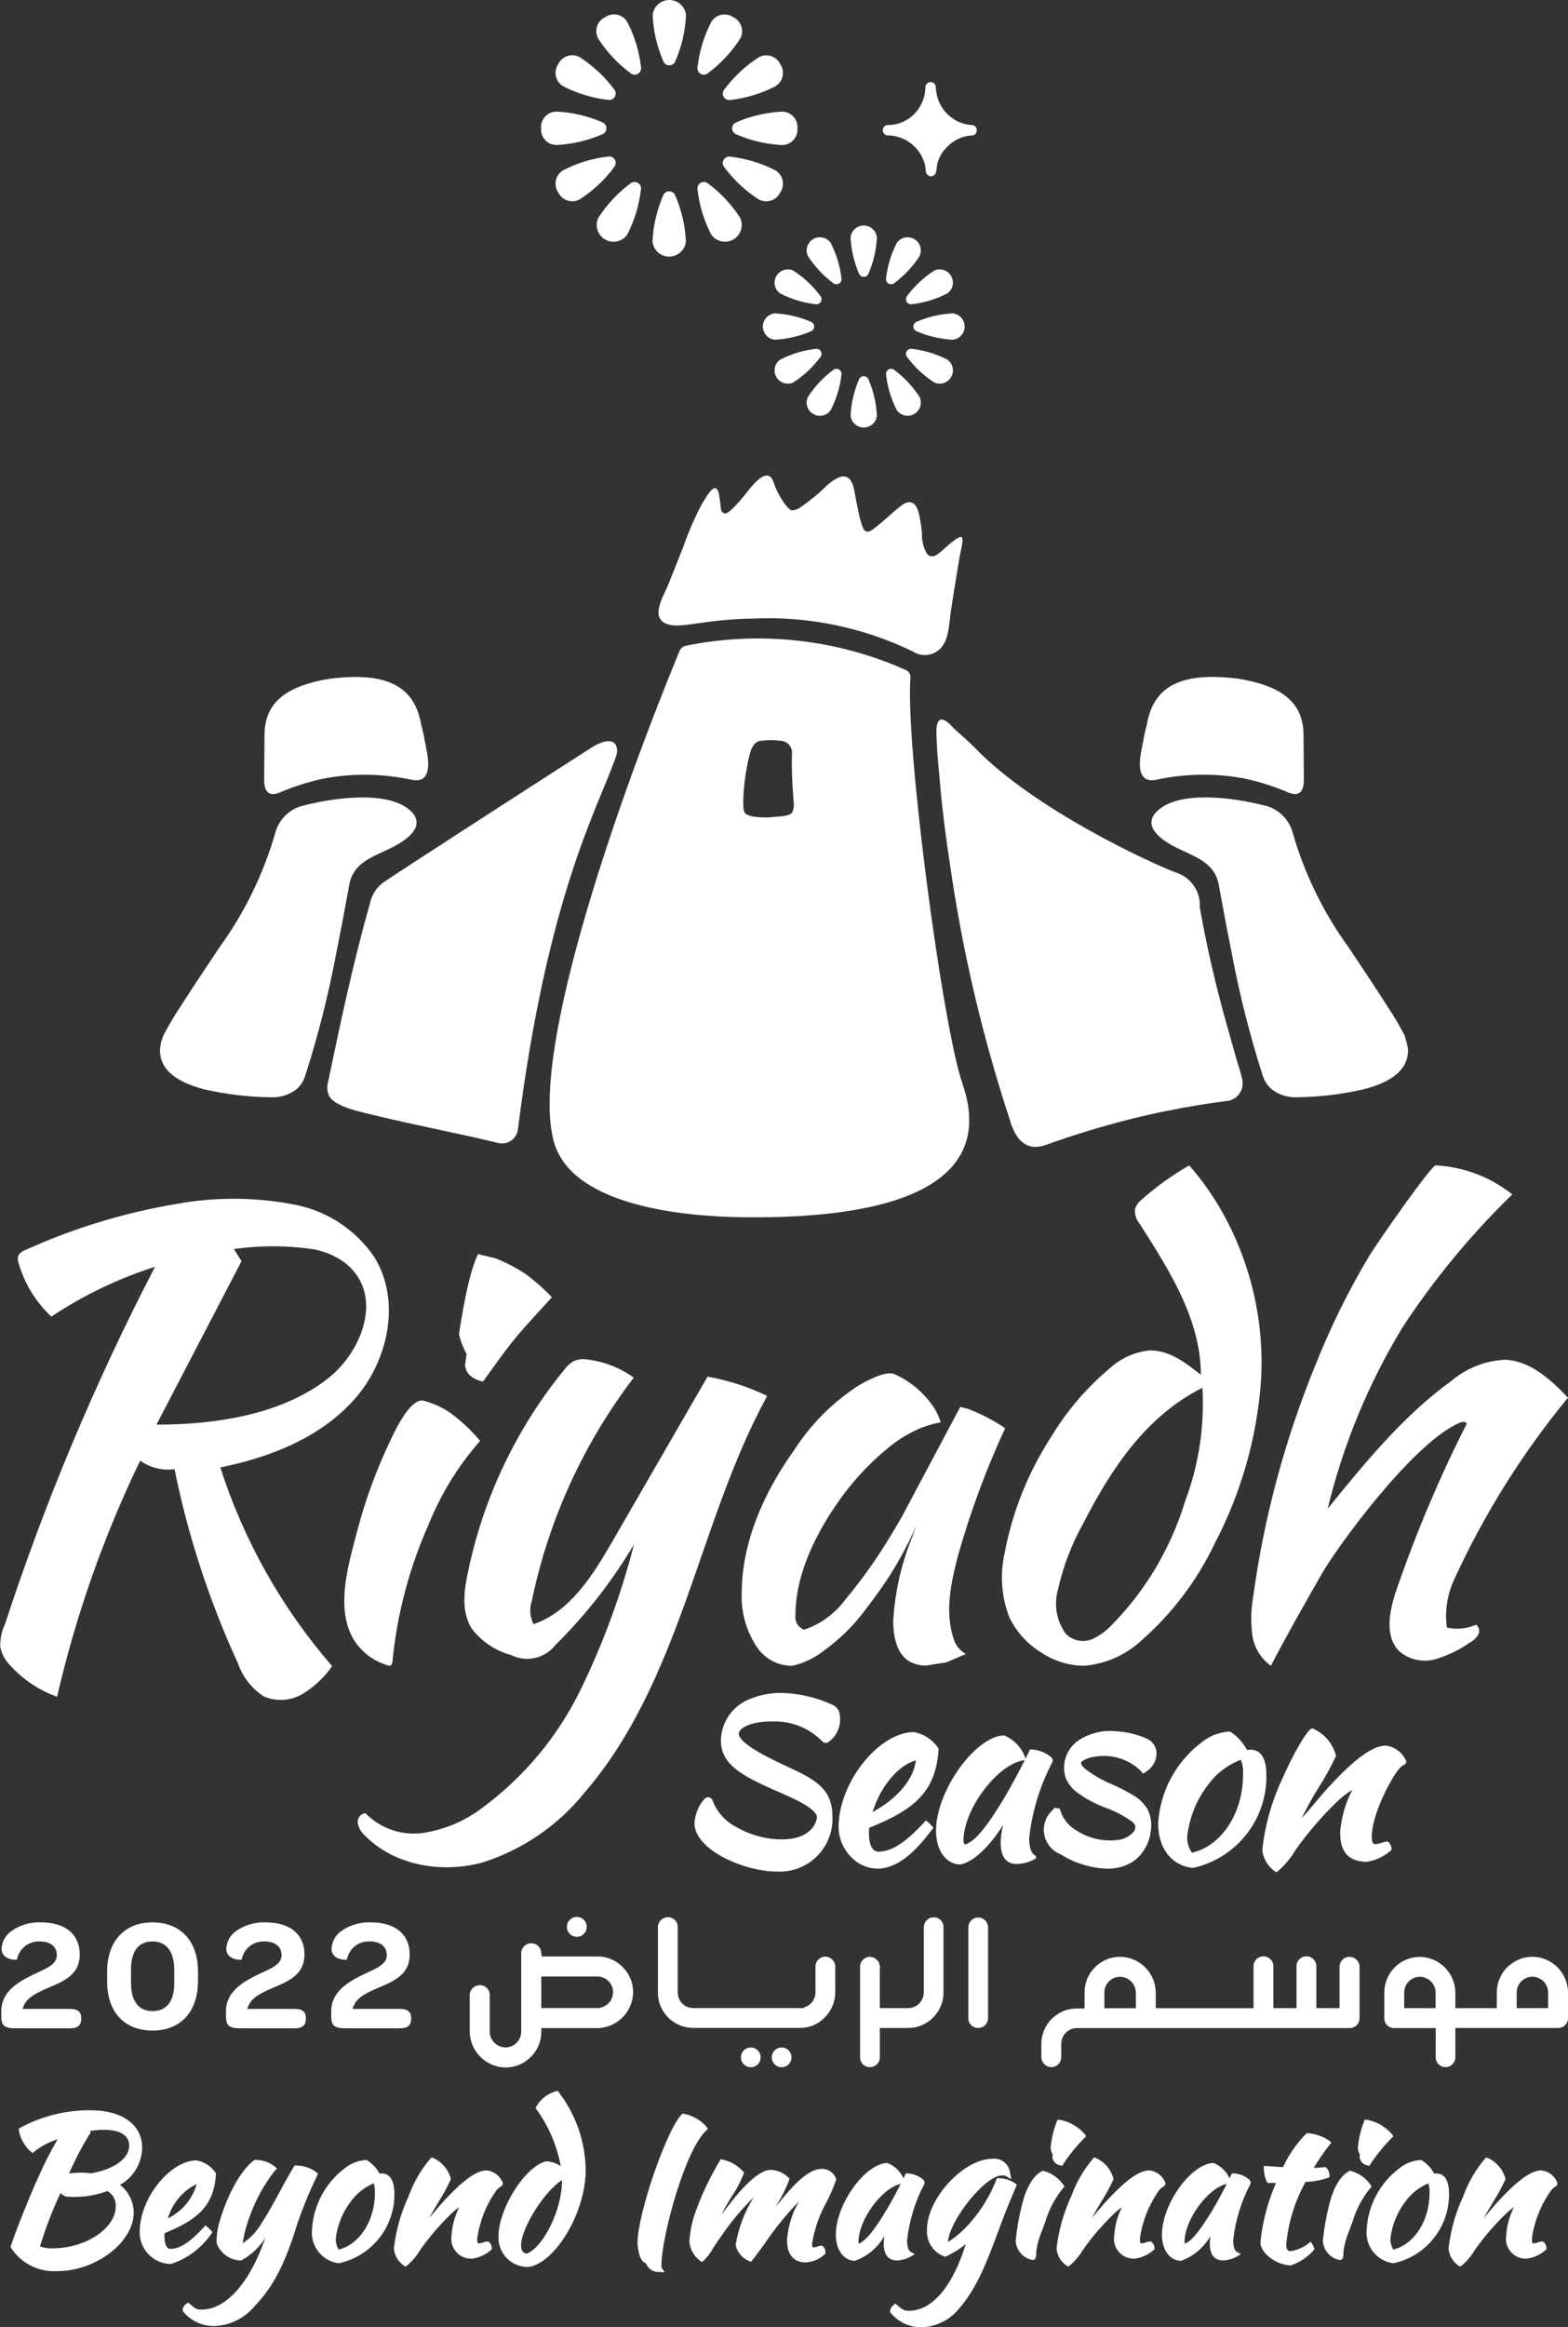 <svg id="ecJYSNge7k91" xmlns="http://www.w3.org/2000/svg" xmlns:xlink="http://www.w3.org/1999/xlink" viewBox="0 0 134.392 199.293" shape-rendering="geometricPrecision" text-rendering="geometricPrecision">
<rect x="0" y="0" width="134.392" height="199.293" fill="#333333" stroke="none"/>
<style><![CDATA[
#ecJYSNge7k954_ts {animation: ecJYSNge7k954_ts__ts 9000ms linear infinite normal forwards}@keyframes ecJYSNge7k954_ts__ts { 0% {transform: translate(89.144px,57.404px) scale(0,0)} 5.556% {transform: translate(89.144px,57.404px) scale(0,0)} 11.111% {transform: translate(89.144px,57.404px) scale(1,1)} 32.222% {transform: translate(89.144px,57.404px) scale(1,1)} 37.778% {transform: translate(89.144px,57.404px) scale(0,0)} 56.667% {transform: translate(89.144px,57.404px) scale(0,0)} 62.222% {transform: translate(89.144px,57.404px) scale(1,1)} 82.222% {transform: translate(89.144px,57.404px) scale(1,1)} 87.778% {transform: translate(89.144px,57.404px) scale(0,0)} 100% {transform: translate(89.144px,57.404px) scale(0,0)}} #ecJYSNge7k955_ts {animation: ecJYSNge7k955_ts__ts 9000ms linear infinite normal forwards}@keyframes ecJYSNge7k955_ts__ts { 0% {transform: translate(94.774px,58.247px) scale(0,0)} 10% {transform: translate(94.774px,58.247px) scale(0,0)} 15.556% {transform: translate(94.774px,58.247px) scale(1,1)} 27.778% {transform: translate(94.774px,58.247px) scale(1,1)} 33.333% {transform: translate(94.774px,58.247px) scale(0,0)} 61.111% {transform: translate(94.774px,58.247px) scale(0,0)} 66.333% {transform: translate(94.774px,58.247px) scale(1,1)} 77.444% {transform: translate(94.774px,58.247px) scale(1,1)} 83% {transform: translate(94.774px,58.247px) scale(0,0)} 100% {transform: translate(94.774px,58.247px) scale(0,0)}} #ecJYSNge7k956_ts {animation: ecJYSNge7k956_ts__ts 9000ms linear infinite normal forwards}@keyframes ecJYSNge7k956_ts__ts { 0% {transform: translate(91.729px,57.981px) scale(0,0)} 7.778% {transform: translate(91.729px,57.981px) scale(0,0)} 13.333% {transform: translate(91.729px,57.981px) scale(1,1)} 30% {transform: translate(91.729px,57.981px) scale(1,1)} 35.556% {transform: translate(91.729px,57.981px) scale(0,0)} 58.889% {transform: translate(91.729px,57.981px) scale(0,0)} 64.444% {transform: translate(91.729px,57.981px) scale(1,1)} 80% {transform: translate(91.729px,57.981px) scale(1,1)} 85.556% {transform: translate(91.729px,57.981px) scale(0,0)} 100% {transform: translate(91.729px,57.981px) scale(0,0)}} #ecJYSNge7k957_ts {animation: ecJYSNge7k957_ts__ts 9000ms linear infinite normal forwards}@keyframes ecJYSNge7k957_ts__ts { 0% {transform: translate(48.204px,57.405px) scale(0,0)} 4.444% {transform: translate(48.204px,57.405px) scale(0,0)} 10% {transform: translate(48.204px,57.405px) scale(1,1)} 34.444% {transform: translate(48.204px,57.405px) scale(1,1)} 40% {transform: translate(48.204px,57.405px) scale(0,0)} 54.444% {transform: translate(48.204px,57.405px) scale(0,0)} 60% {transform: translate(48.204px,57.405px) scale(1,1)} 84.444% {transform: translate(48.204px,57.405px) scale(1,1)} 90% {transform: translate(48.204px,57.405px) scale(0,0)} 100% {transform: translate(48.204px,57.405px) scale(0,0)}} #ecJYSNge7k958_ts {animation: ecJYSNge7k958_ts__ts 9000ms linear infinite normal forwards}@keyframes ecJYSNge7k958_ts__ts { 0% {transform: translate(41.734px,58.435px) scale(0,0)} 5.556% {transform: translate(41.734px,58.435px) scale(1,1)} 38.889% {transform: translate(41.734px,58.435px) scale(1,1)} 44.444% {transform: translate(41.734px,58.435px) scale(0,0)} 50% {transform: translate(41.734px,58.435px) scale(0,0)} 55.556% {transform: translate(41.734px,58.435px) scale(1,1)} 88.889% {transform: translate(41.734px,58.435px) scale(1,1)} 94.444% {transform: translate(41.734px,58.435px) scale(0,0)} 100% {transform: translate(41.734px,58.435px) scale(0,0)}} #ecJYSNge7k959_ts {animation: ecJYSNge7k959_ts__ts 9000ms linear infinite normal forwards}@keyframes ecJYSNge7k959_ts__ts { 0% {transform: translate(45.313px,58.435px) scale(0,0)} 2.222% {transform: translate(45.313px,58.435px) scale(0,0)} 7.778% {transform: translate(45.313px,58.435px) scale(1,1)} 36.667% {transform: translate(45.313px,58.435px) scale(1,1)} 42.222% {transform: translate(45.313px,58.435px) scale(0,0)} 52.222% {transform: translate(45.313px,58.435px) scale(0,0)} 57.778% {transform: translate(45.313px,58.435px) scale(1,1)} 86.667% {transform: translate(45.313px,58.435px) scale(1,1)} 92.222% {transform: translate(45.313px,58.435px) scale(0,0)} 100% {transform: translate(45.313px,58.435px) scale(0,0)}} #ecJYSNge7k960_tr {animation: ecJYSNge7k960_tr__tr 9000ms linear infinite normal forwards}@keyframes ecJYSNge7k960_tr__tr { 0% {transform: translate(79.69px,11.083px) rotate(0deg)} 100% {transform: translate(79.69px,11.083px) rotate(359deg)}} #ecJYSNge7k960_ts {animation: ecJYSNge7k960_ts__ts 9000ms linear infinite normal forwards}@keyframes ecJYSNge7k960_ts__ts { 0% {transform: scale(0.8,0.8)} 11.111% {transform: scale(1.2,1.2)} 22.222% {transform: scale(0.8,0.8)} 33.333% {transform: scale(1.2,1.2)} 44.444% {transform: scale(0.8,0.8)} 55.556% {transform: scale(1.2,1.2)} 66.667% {transform: scale(0.8,0.8)} 77.778% {transform: scale(1.2,1.2)} 88.889% {transform: scale(0.8,0.8)} 100% {transform: scale(1.2,1.2)}} #ecJYSNge7k961_tr {animation: ecJYSNge7k961_tr__tr 9000ms linear infinite normal forwards}@keyframes ecJYSNge7k961_tr__tr { 0% {transform: translate(57.362px,10.988px) rotate(0deg)} 100% {transform: translate(57.362px,10.988px) rotate(359deg)}} #ecJYSNge7k962_tr {animation: ecJYSNge7k962_tr__tr 9000ms linear infinite normal forwards}@keyframes ecJYSNge7k962_tr__tr { 0% {transform: translate(74.031px,27.963px) rotate(0deg)} 100% {transform: translate(74.031px,27.963px) rotate(-719deg)}}
]]></style>
<g transform="translate(0-.004)"><g clip-path="url(#ecJYSNge7k963)"><g transform="translate(0 0.004)"><path d="M17.442,1620.014c1.155-.642,1.88-1.852,1.9-3.173c0-1.984-1.706-3.217-4.453-3.217-2.101-.011-4.17.508-6.017,1.509l-.112.078.013.136c.125.715.494,1.364,1.043,1.838l.157.105.136-.132c.595-.467,1.269-.821,1.991-1.047-.619,1.049-1.173,2.135-1.659,3.252-.786,1.723-1.928,4.578-2.349,5.874l-.034.1.057.092c.869,1.321,2.38,2.075,3.958,1.974c3.3,0,6.545-2.483,6.545-5.013-.009-.931-.443-1.808-1.178-2.38m-2.578-4.612c.386-.062.775-.096,1.166-.1c1,0,2.2.236,2.2,1.363c0,1.089-1.274,2.015-3.248,2.365-.271-.038-.544-.059-.818-.063-.362.002-.724.027-1.083.076.504-1.167,1.094-2.295,1.765-3.375l.087-.116Zm-2.136,5.588l.07.022c.225.032.451.044.678.036.984.014,1.962-.155,2.884-.5.469.263.748.769.72,1.306c0,1.886-2.574,3.6-5.4,3.6-.371.018-.743-.037-1.093-.162.474-1.56,1.058-3.083,1.75-4.559.121.1.252.186.392.256" transform="translate(-7.158-1432.91)" fill="#fff"/><path d="M113.1,1658.33l.113-.149-.12-.144c-.093-.112-.196-.215-.308-.308l-.171-.147-.153.164c-.6.648-1.73,1.853-2.844,1.853-.472,0-.522-.758-.522-1.083c0-.072,0-.143.008-.214c0-.018,0-.036,0-.053c2.726-1.109,4.234-2.263,4.4-5.04l.005-.09-.056-.071c-.375-.542-.951-.912-1.6-1.028-2.281,0-4.882,3.259-4.882,6.118-.023,1.477,1.139,2.701,2.615,2.755h.039l.038-.008c1.393-.455,2.598-1.354,3.431-2.559m-3.7-1.346c.369-1.285,1.265-2.353,2.467-2.938-.368,1.285-1.265,2.353-2.467,2.938" transform="translate(-94.998-1467.01)" fill="#fff"/><path d="M151.388,1652.787l-.092-.115c-.507-.401-1.135-.618-1.781-.616h-.132l-.069.113c-.474.78-.87,1.515-1.254,2.225-.488.9-.95,1.759-1.524,2.626-.393.682-.941,1.261-1.6,1.691v-.011c.128-.85.354-1.682.674-2.479.497-1.339,1.199-2.594,2.079-3.719l.191-.166-.178-.178c-.472-.379-1.06-.584-1.666-.58h-.077l-.062.046c-1.475,1.083-2.646,4-3.038,5.586-.12.476-.172.966-.155,1.457l.006.054c.313.858,1.117,1.44,2.03,1.467h.046l.044-.016c.837-.449,1.54-1.112,2.038-1.921-1.278,3.778-3.338,6.144-5.446,6.144-.406,0-.517-.036-1.012-.483l-.132-.119-.151.094c-.199.112-.327.317-.341.545v.059l.028.052c.68.838,1.716,1.306,2.794,1.261c1.303-.083,2.514-.698,3.35-1.7c1.575-1.639,2.593-3.592,3.629-6.961.487-1.444,1.066-2.854,1.735-4.223Z" transform="translate(-124.134-1466.61)" fill="#fff"/><path d="M244.752,1652.882c-.056,0-.111,0-.167.009-.247-.465-.613-.856-1.059-1.135l-.051-.027h-.057c-.674.038-1.317.291-1.837.721-1.646,1.247-2.663,3.153-2.782,5.215-.155,1.422.852,2.709,2.27,2.9h.037l.037-.007c2.762-.616,4.724-3.07,4.717-5.9c0-1.183-.373-1.784-1.108-1.784m-3.918,5.606c.129-1.164.574-2.27,1.286-3.2.499-.69,1.181-1.228,1.968-1.554.08.265.113.541.1.817c0,2.378-1.3,4.4-3.111,4.856-.164-.278-.247-.596-.241-.918" transform="translate(-212.055-1466.75)" fill="#fff"/><path d="M310.81,1652.052v-.058l-.027-.051c-.231-.572-.764-.965-1.378-1.016-1.18,0-2.774,1.688-3.629,2.594-.177.184-.5.566-.873,1.006l-.41.482c.234-.432.517-.9.783-1.349.392-.614.743-1.253,1.052-1.913l.032-.08-.026-.081c-.22-.778-.779-1.415-1.521-1.735l-.086-.027-.082.037c-.833.969-1.482,2.081-1.915,3.283-.656,1.409-1.08,2.915-1.255,4.46v.046c.061.587.381,1.116.872,1.443l.116.066.116-.065c.47-.396.869-.87,1.179-1.4.778-1.097,1.657-2.118,2.627-3.05.213-.207.442-.397.686-.566-.379.756-.602,1.58-.657,2.423-.088.515.066,1.042.417,1.429s.861.591,1.383.553c.584-.09,1.131-.345,1.574-.736l.078-.07v-.1c-.003-.208-.099-.403-.262-.532l-.055-.034h-.066c-.119.009-.237.037-.348.081-.11.043-.226.071-.344.084-.114,0-.177,0-.177-.407.208-1.496.777-2.92,1.657-4.147.099-.123.22-.228.356-.308.103-.046.172-.145.178-.257" transform="translate(-267.713-1465.06)" fill="#fff"/><path d="M386.576,1598.891l-.126.023c-.728.197-1.345.68-1.712,1.338l-.039.108.06.1c1.052,1.446,1.765,3.111,2.085,4.87-.36-.242-.777-.386-1.21-.418l-.057.007c-1.786.438-4.067,4.04-4.067,6.423-.032.692.224,1.367.707,1.864s1.15.772,1.843.759h.032l.032-.006c2.316-.394,4.859-4.724,4.859-8.272-.024-2.426-.838-4.779-2.321-6.7Zm-3.129,13.237c0-1.515,2.016-4.665,3.5-5.6v.1c0,2.419-1.567,5.622-3.015,6.2-.344-.075-.486-.281-.486-.7" transform="translate(-338.784-1419.83)" fill="#fff"/><path d="M489.934,1629.185c0-2.393,2.011-9.867,3.845-11.542l.127-.115-.072-.156c-.513-.601-1.216-1.009-1.992-1.157l-.11-.008-.076.079c-1.305,1.355-3.773,8.545-3.773,10.989c0,.225.113,1.491.609,1.685.074.03.111.087.18.2.201.397.621.634,1.065.6l.473.037-.259-.389c-.017-.075-.022-.152-.017-.229" transform="translate(-433.243-1435.2)" fill="#fff"/><path d="M540.168,1652.827l.022-.072-.023-.071c-.188-.521-.692-.86-1.245-.836-1.06,0-2.291,1.169-3.92,3.251.064-.116.128-.232.191-.346.384-.623.705-1.284.958-1.971l.017-.071-.026-.068c-.405-.432-.963-.688-1.555-.712-1.242,0-2.944,2.076-4.246,3.851.275-.562.583-1.107.922-1.632.396-.582.724-1.207.978-1.864l.043-.136-.1-.1c-.459-.505-1.065-.855-1.732-1l-.168-.036-.085.15c-.879,1.457-1.604,3.002-2.162,4.61-.239.736-.387,1.499-.439,2.271v.026.026c.065.652.405,1.245.935,1.63l.13.093.134-.086c.335-.326.618-.701.842-1.111.239-.36.509-.768.821-1.207.782-1.132,1.672-2.185,2.657-3.146-.782,1.235-1.309,2.615-1.548,4.058l-.008.05.013.049c.15.594.574,1.081,1.142,1.31l.161.067.11-.135c.277-.338.652-.855,1.087-1.454.866-1.281,1.843-2.483,2.919-3.593-.593,1.017-.945,2.157-1.029,3.332c0,1.225.569,1.9,1.6,1.9.592-.029,1.156-.261,1.595-.659l.091-.07v-.125c.021-.212-.071-.419-.243-.545l-.057-.035h-.067c-.093.006-.185.028-.271.065-.113.047-.233.075-.355.083-.1,0-.144,0-.144-.323.204-1.266.633-2.485,1.267-3.6.3-.589.561-1.196.782-1.819" transform="translate(-468.511-1466.11)" fill="#fff"/><path d="M646.135,1661.936l.338-.211-.348-.194c-.2-.11-.308-.464-.308-1c.183-1.682.684-3.313,1.476-4.808l.019-.039v-.045c.003-.113-.041-.222-.123-.3-.374-.316-.841-.5-1.33-.525h-.148l-.064.133c-.045.092-.091.186-.138.282-.275-.586-.757-1.05-1.354-1.3l-.036-.009h-.036c-1.921.107-4.374,3.555-4.374,6.149c0,1.274.655,2.191,1.592,2.229h.024.023c1.07-.382,1.966-1.139,2.521-2.131-.036.213-.056.429-.058.646c0,1.2.612,1.454,1.124,1.454.421-.012.833-.127,1.2-.333m-2.072-4.01c-1.075,1.793-1.837,2.72-2.387,2.9-.022-.045-.031-.095-.026-.144c0-1.893,2-4.615,3.621-4.971-.406.8-.861,1.633-1.208,2.215" transform="translate(-568.07-1468.69)" fill="#fff"/><path d="M692.063,1652.94l-.114-.113c-.415-.297-.911-.459-1.421-.464l-.172-.009-.061.161c-.516,1.316-1.253,2.533-2.18,3.6-.565.667-1.224,1.247-1.958,1.721.141-1.907,3.2-5.711,4.637-5.711.119-.004.237.019.345.068l.456.26-.109-.513c-.029-.368-.208-.709-.493-.943s-.655-.342-1.022-.298c-2.463,0-5.607,3.394-5.607,6.051-.087,1.029.536,1.987,1.512,2.324l.066.011.062-.025c.602-.281,1.168-.635,1.685-1.052-1.135,3.639-2.888,5.707-4.869,5.707-.4,0-.5-.046-1.018-.488l-.153-.13-.152.131c-.173.122-.282.314-.3.525v.057l.026.051c.669.845,1.704,1.315,2.78,1.264c1.109-.062,2.152-.55,2.91-1.362c1.614-1.782,2.438-3.826,3.605-6.98.3-.816.716-1.934,1.478-3.7Z" transform="translate(-604.911-1465.83)" fill="#fff"/><path d="M804.2,1624.069c.053.353.332.628.686.675l.181.034.076-.167c.532-.794,1.138-1.536,1.809-2.216l.145-.136-.11-.166c-.56-.663-1.334-1.108-2.189-1.258h-.159l-.059.148c-.279.72-.456,1.476-.527,2.245.004.212.066.42.178.6-.017.079-.027.159-.029.24" transform="translate(-714.003-1439.31)" fill="#fff"/><path d="M781.457,1661.209l-.1-.151c-.405-.577-.997-.996-1.676-1.186l-.082-.019-.076.038c-1.124.562-1.6,2.426-1.689,2.794v0c-.272,1.044-.461,2.107-.566,3.18.052.809.643,1.48,1.438,1.635.334,0,.334-.327.333-.77.083-.592.244-1.17.479-1.719.1-.265.2-.52.287-.768.309-1.06.83-2.047,1.531-2.9Z" transform="translate(-690.219-1473.96)" fill="#fff"/><path d="M817.941,1652.052v-.058l-.027-.051c-.231-.572-.764-.965-1.378-1.016-1.18,0-2.774,1.688-3.629,2.594-.177.184-.5.566-.873,1.006l-.41.482c.234-.432.517-.9.783-1.349.392-.614.743-1.253,1.052-1.913l.033-.08-.026-.081c-.22-.777-.778-1.415-1.52-1.735l-.086-.027-.082.037c-.833.969-1.482,2.081-1.915,3.283-.656,1.409-1.08,2.915-1.255,4.46v.046c.061.587.381,1.116.872,1.443l.116.066.116-.065c.47-.396.869-.87,1.179-1.4.778-1.097,1.657-2.118,2.627-3.05.213-.207.442-.397.686-.566-.379.756-.602,1.58-.657,2.423-.088.515.066,1.042.417,1.429s.861.591,1.383.553c.584-.09,1.131-.345,1.574-.736l.078-.07v-.1c-.003-.208-.099-.403-.262-.532l-.055-.034h-.066c-.119.009-.237.037-.348.081-.11.043-.226.071-.344.084-.114,0-.177,0-.177-.407.208-1.496.777-2.92,1.657-4.147.099-.123.22-.228.356-.308.103-.046.172-.145.178-.257" transform="translate(-718.049-1465.06)" fill="#fff"/><path d="M895.384,1654.813h-.148l-.064.133c-.045.092-.091.186-.138.282-.275-.586-.757-1.05-1.354-1.3l-.036-.009h-.036c-1.921.107-4.374,3.555-4.374,6.149c0,1.274.655,2.191,1.592,2.229h.024.023c1.07-.382,1.966-1.139,2.521-2.131-.036.213-.056.429-.058.646c0,1.2.612,1.454,1.125,1.454.421-.012.833-.127,1.2-.333l.338-.211-.348-.194c-.2-.11-.308-.464-.308-1c.183-1.682.684-3.313,1.476-4.808l.019-.039v-.045c.003-.113-.041-.222-.123-.3-.374-.316-.841-.5-1.33-.525m-1.8,3.113c-1.075,1.793-1.837,2.72-2.387,2.9-.022-.045-.031-.095-.026-.144c0-1.893,2-4.615,3.621-4.971-.406.8-.861,1.633-1.208,2.215" transform="translate(-789.646-1468.69)" fill="#fff"/><path d="M969.017,1640.656l-.137-.229-.209.165c-.46.354-1.006.58-1.582.656-.108-.019-.312-.094-.312-.57.173-1.886.737-3.715,1.657-5.371.647-.013,1.288-.128,1.9-.34l.152-.058v-.162c-.002-.233-.091-.457-.25-.627l-.079-.079-.112.012c-.286.03-.587.05-.91.059.413-.699.874-1.367,1.382-2l.123-.153-.129-.147c-.557-.393-1.211-.627-1.891-.674h-.06l-.053.029c-.834.834-1.513,1.809-2.005,2.881-.212-.011-.441-.027-.684-.044-.227-.017-.464-.034-.711-.048l-.248-.014v.249c.004.386.093.766.261,1.113l.071.094h.707c-.704,1.617-1.155,3.333-1.335,5.087c0,.907,1.344,1.945,2.6,1.981.76-.257,1.44-.708,1.972-1.309l.055-.086-.024-.1c-.033-.11-.081-.214-.142-.311" transform="translate(-856.536-1448.46)" fill="#fff"/><path d="M1039.3,1624.069c.053.353.332.628.686.675l.181.034.076-.167c.532-.794,1.138-1.536,1.809-2.216l.145-.136-.111-.166c-.56-.663-1.334-1.108-2.189-1.258h-.16l-.059.148c-.279.72-.457,1.476-.528,2.245.004.213.066.42.179.6-.018.079-.028.159-.03.24" transform="translate(-922.77-1439.31)" fill="#fff"/><path d="M1016.56,1661.209l-.1-.151c-.405-.577-.998-.996-1.677-1.186l-.081-.019-.076.038c-1.124.562-1.6,2.426-1.689,2.794v0c-.272,1.043-.461,2.107-.566,3.18.052.808.643,1.48,1.438,1.635.334,0,.334-.327.333-.77.083-.592.244-1.17.479-1.719.1-.265.2-.52.287-.768.309-1.06.83-2.047,1.531-2.9Z" transform="translate(-898.992-1473.96)" fill="#fff"/><path d="M1051.868,1652.882c-.056,0-.111,0-.167.009-.247-.465-.613-.856-1.059-1.135l-.051-.027h-.057c-.674.038-1.317.291-1.837.721-1.646,1.247-2.663,3.153-2.782,5.215-.155,1.422.852,2.709,2.27,2.9h.037l.037-.007c2.762-.616,4.724-3.07,4.717-5.9c0-1.183-.373-1.784-1.108-1.784m-3.917,5.606c.129-1.164.574-2.27,1.286-3.2.499-.69,1.181-1.228,1.968-1.554.08.265.113.541.1.817c0,2.378-1.3,4.4-3.111,4.856-.164-.278-.247-.596-.241-.918" transform="translate(-928.78-1466.75)" fill="#fff"/><path d="M1117.9,1651.943c-.231-.572-.764-.965-1.378-1.016-1.18,0-2.774,1.688-3.629,2.594-.177.184-.5.566-.873,1.006l-.41.482c.234-.432.517-.9.784-1.35.391-.614.742-1.253,1.051-1.913l.032-.079-.027-.082c-.22-.777-.779-1.414-1.52-1.734l-.086-.026-.082.037c-.832.969-1.481,2.081-1.914,3.283-.656,1.409-1.08,2.915-1.255,4.46v.046c.061.587.381,1.116.872,1.443l.116.066.117-.065c.47-.396.869-.87,1.179-1.4.778-1.097,1.657-2.118,2.627-3.05.213-.207.442-.397.686-.566-.378.756-.602,1.58-.656,2.423-.088.515.066,1.042.417,1.429s.861.591,1.383.553c.584-.09,1.131-.345,1.574-.736l.078-.07v-.1c-.003-.207-.1-.402-.262-.531l-.055-.034h-.066c-.119.009-.237.037-.348.081-.11.043-.226.072-.344.084-.114,0-.177,0-.177-.407.208-1.496.776-2.92,1.657-4.147.099-.123.22-.228.356-.308.103-.046.172-.145.178-.257v-.058Z" transform="translate(-984.438-1465.06)" fill="#fff"/><path d="M30.42,933.783c2.9-3.3,3.975-8.472,1.628-12.188-1.544-2.235-3.878-3.801-6.532-4.382-3.36-.69-6.821-.74-10.2-.147-4.546.746-8.974,2.088-13.17,3.99-.246.084-.452.256-.579.482-.063.217-.051.448.033.657.51,1.74,1.477,3.312,2.8,4.552c2.749-1.829,5.74-3.264,8.887-4.262-5.113,9.838-9.416,20.077-12.865,30.615-.286.609-.423,1.277-.4,1.95.132.608.439,1.164.882,1.6c1.091,1.198,2.461,2.108,3.988,2.65c1.612-6.983,4.001-13.762,7.123-20.213.853.608,1.905.868,2.943.727c1.166,5.732,2.99,11.311,5.435,16.625.401,1.166,1.181,2.164,2.217,2.833c1.085.468,2.328.387,3.342-.219.994-.607,1.851-1.416,2.514-2.374-4.31-4.968-7.571-10.756-9.585-17.017c4.309-.866,8.639-2.578,11.538-5.881M13.413,936L20.7,922l-.658-1.038c2.225-.315,4.482-.315,6.707,0c.984.157,1.92.538,2.733,1.114c3.543,2.68,1.577,7.634-1.334,9.937C24.139,935.184,18.369,936,13.413,936" transform="translate(0-813.998)" fill="#fff"/><path d="M303.72,1040.826l-8.159,14.113c-1.671,2.89-3.6,6-6.754,7.086-.319-.621-.373-1.345-.149-2.006c1.445-6.942,4.43-13.471,8.733-19.107-1.164-.839-2.521-1.371-3.945-1.547-.35-.064-.71-.042-1.05.063-.376.178-.701.449-.944.788-4.078,4.988-6.901,10.881-8.233,17.185-.373,1.662-.628,3.522.269,4.972.84,1.123,2.034,1.93,3.389,2.291c1.308.658,2.898.302,3.8-.852c2.605-2.573,4.87-5.47,6.738-8.62-1.106,4.298-2.642,8.473-4.586,12.462-1.956,4.003-4.852,7.473-8.44,10.114-1.467,1.109-3.184,1.84-5,2.128-1.842.271-3.701-.358-5-1.692-.203.029-.387.138-.508.303s-.172.373-.14.576c.085.406.3.773.614,1.044c2.522,2.571,6.566,3.251,10.043,2.313c3.46-1.088,6.519-3.178,8.789-6.007c4.1-4.736,6.593-10.628,8.708-16.521s3.933-11.939,6.932-17.436c-1.617-.78-3.333-1.336-5.1-1.65" transform="translate(-243.075-922.935)" fill="#fff"/><path d="M351.714,968.456c.02.348.174.675.43.911.317.268.703.443,1.114.506c1.049-1.444,2.058-2.925,3.234-4.271.871-.995,1.776-1.961,2.663-2.942-.701-.734-1.464-1.407-2.28-2.01-.791-.512-1.628-.949-2.5-1.306l-1.544-.38c-.9,1.778-1.478,5.9-1.645,6.859.14.594.361,1.166.658,1.7Z" transform="translate(-311.852-851.568)" fill="#fff"/><path d="M265.4,1092.677c.569.452,1.224.784,1.925.974.169,0,.262-.118.279-.354.393-4.051,1.438-8.013,3.094-11.731c1.055-2.626,2.55-5.052,4.422-7.175-.747-.89-1.596-1.689-2.531-2.379-.709-.487-1.497-.847-2.329-1.063-1.168-.223-2.485,2.662-2.919,3.591-1.125,2.375-2.032,4.848-2.708,7.387-.88,3.362-2.426,8.139.767,10.75" transform="translate(-233.968-950.999)" fill="#fff"/><path d="M585.826,1072.813c-.755-2.33-.208-4.775.384-7.072c1.06-3.741,2.412-7.393,4.045-10.922-.999-.674-2.073-1.23-3.2-1.657l-.648-.165-5.037,9.466q-.455.784-.885,1.493c-1.168,1.957-2.488,3.819-3.949,5.568-.884,1.192-2.111,2.084-3.518,2.556-.51-.198-.815-.724-.734-1.265c0-3.7,1.971-7.423,4.126-10.326c1.161-1.548,2.513-2.943,4.024-4.151.816-.647,1.719-1.175,2.682-1.569.526-.199,1.068-.352,1.62-.456-.125-.377-.286-.741-.481-1.088-.825-1.322-2.023-2.37-3.442-3.013-.727-.395-2.542.609-3.136.961-2.213,1.434-4.095,3.324-5.52,5.544-2.512,3.5-4.48,7.824-4.48,12.2-.067,1.579.348,3.142,1.19,4.48.658,1.105,1.852,1.78,3.138,1.772.946-.214,1.835-.628,2.607-1.215c1.046-.751,2.006-1.617,2.86-2.581.996-1.206,1.925-2.465,2.784-3.772.755-1.169,1.431-2.386,2.025-3.644q.2-.4.38-.835-.153.43-.3.835c-.969,2.327-1.543,4.799-1.7,7.314q0,2.557,1.265,3.443c.467.3,1.014.45,1.569.43l1.747-.278l1.645-.709c-.519-.287-.902-.77-1.063-1.341" transform="translate(-504.104-932.515)" fill="#fff"/><path d="M976.82,930.456c-.789.345-1.668.429-2.508.241-.193-1.419.032-2.864.647-4.158c2.558-5.576,5.831-10.795,9.734-15.528-1.493-1.57-3.263-3.181-5.429-3.25-1.687.09-3.297.731-4.584,1.825-4.119,2.984-7.377,6.98-10.583,10.93c1.331-5.503,3.51-10.766,6.457-15.6c2.703-4.099,5.842-7.893,9.363-11.315-1.874-1.491-4.166-2.359-6.557-2.484-.4,0-4.988,6.588-5.659,7.682-1.786,2.977-3.33,6.092-4.615,9.317-2.653,6.447-4.468,13.207-5.4,20.116-.172,1.034-.187,2.089-.044,3.128.151,1.049.723,1.992,1.584,2.611c1.472-2.82,2.886-5.287,4.369-7.881c1.344-2.349,7.521-10.795,11.491-12.783.314-.157.75-.372.931-.07-2.389,4.703-4.44,9.57-6.137,14.564-.528,1.663-.884,3.731.372,4.942.845.713,1.987.962,3.052.667c1.045-.301,2.033-.772,2.925-1.395.3-.153.557-.38.745-.66.186-.295.12-.683-.153-.9" transform="translate(-850.301-791.318)" fill="#fff"/><path d="M785.838,895.195c-.813-1.457-1.779-2.824-2.88-4.077-1.521.878-2.946,1.914-4.251,3.09-.176.175-.308.389-.386.625-.049.461.092.922.39,1.278c2.544,3.981,5.254,8.22,5.251,12.944-1.3-1.044-2.761-2.142-4.43-2.087-1.25.134-2.424.663-3.352,1.511-1.992,1.658-3.692,3.639-5.029,5.859-1.98,3.034-3.341,6.429-4.007,9.99-.418,1.842-.273,3.768.417,5.527.612,1.247,1.571,2.292,2.762,3.007c1.096.722,2.38,1.107,3.692,1.107c1.82-.169,3.532-.935,4.87-2.18c2.646-2.325,4.788-5.167,6.293-8.352c2.229-4.265,3.566-8.939,3.929-13.737.329-5.049-.806-10.085-3.269-14.505M782.6,919.908c-1.228,4.044-3.434,7.724-6.421,10.714-.401.402-.863.737-1.37.993-.812.423-1.806.26-2.44-.4-.793-1.11-1.029-2.524-.639-3.831.444-1.957,1.165-3.84,2.142-5.593c2.427-4.711,5.366-9.18,10.222-11.628.193,3.318-.316,6.64-1.494,9.748" transform="translate(-681.037-791.319)" fill="#fff"/><path d="M538.076,1296.947c1.621-.091,3.203.517,4.346,1.669.127.161.354.204.531.1.666-.46,1.05-1.228,1.018-2.037.001-.134-.012-.268-.038-.4-.063-.342-.294-.63-.615-.766-1.367-.632-2.849-.979-4.354-1.019-.904-.008-1.801.159-2.642.492-1.506.544-2.524,1.956-2.565,3.557c0,1.927,1.456,2.9,4.516,4.242c1.722.747,3.674,1.594,3.722,2.369-.021.193-.287,1.887-3.031,1.887-1.368-.012-2.71-.379-3.894-1.065-.924-.471-1.641-1.266-2.013-2.234-.038-.152-.16-.268-.313-.3-.154-.032-.312.027-.409.15-.503.574-.8,1.301-.842,2.063c0,2.285,4.268,4.139,7.054,4.139c1.27.071,2.512-.397,3.42-1.288s1.399-2.123,1.353-3.395c0-2.378-1.418-3.161-3.731-4.24-1.452-.672-4.153-1.923-4.307-2.847.03-.618,1.231-1.085,2.794-1.085" transform="translate(-471.969-1149.52)" fill="#fff"/><path d="M644.427,1332.616c3.763-1.519,5.716-3,5.944-6.727v-.072l-.044-.057c-.483-.702-1.225-1.184-2.062-1.34-3.021,0-6.464,4.333-6.464,8.134.015,1.032.456,2.012,1.219,2.707.573.54,1.328.844,2.115.852.091,0,.183,0,.274-.012c1.777-.165,3.237-1.794,4.43-3.366l.091-.119-.1-.116c-.121-.145-.255-.279-.4-.4l-.137-.117-.123.132c-.829.889-2.374,2.544-3.934,2.544-.727,0-.836-1-.836-1.592c0-.1.006-.2.012-.3c0-.053.005-.1.008-.155m4.011-5.77c-.206,1.632-1.568,3.252-3.717,4.426.753-2.433,2.393-4.09,3.717-4.426" transform="translate(-569.927-1176.09)" fill="#fff"/><path d="M724.782,1337.253c-.312-.178-.477-.681-.477-1.457.247-2.291.928-4.514,2.006-6.55l.018-.068c.002-.119-.046-.233-.132-.314-.48-.399-1.076-.633-1.7-.668h-.118l-.052.106c-.109.225-.225.461-.345.7l-.01-.084c-.301-.869-.959-1.567-1.809-1.918l-.028-.008h-.029c-2.488.138-5.786,4.8-5.786,8.177c0,1.648.834,2.832,2.028,2.881h.018.019c1.1-.177,2.527-1.533,3.688-3.394-.128.496-.2,1.005-.212,1.517c0,1.218.467,1.835,1.39,1.835.54-.017,1.068-.163,1.54-.425l.092-.06-.005-.218Zm-.856-8.143c-.578,1.145-1.249,2.386-1.751,3.229-1.531,2.55-2.572,3.788-3.362,3.995-.073-.036-.138-.112-.138-.337c0-2.658,2.881-6.51,5.137-6.868Z" transform="translate(-636.094-1178.38)" fill="#fff"/><path d="M807.619,1324.331c-.811-.355-1.68-.561-2.564-.608-1.151-.128-2.31.156-3.273.8-1.034.728-1.461,2.053-1.046,3.248.211.462.533.864.937,1.171.756.559,1.588,1.006,2.472,1.327.771.282,1.503.661,2.178,1.128.153.098.276.236.354.4.034.195-.022.396-.151.546-.368.405-.877.653-1.423.694-1.217.138-2.445-.155-3.469-.827-.64-.362-1.123-.949-1.356-1.646l-.072-.214-.446-.078-.139.178c-.598.518-.881,1.313-.744,2.092s.672,1.431,1.41,1.716c.546.356,1.139.634,1.762.827.721.247,1.475.382,2.237.4.112,0,.221,0,.33-.012.781-.035,1.531-.315,2.143-.8.722-.636,1.173-1.525,1.261-2.483.093-.621-.012-1.256-.3-1.815-.312-.502-.745-.917-1.26-1.206-.56-.33-1.139-.627-1.734-.888-.853-.345-1.654-.808-2.38-1.375-.226-.195-.355-.412-.308-.517.039-.063.094-.114.16-.147.32-.2.684-.319,1.06-.349c1.41-.232,2.846.213,3.879,1.2l.219.257.279-.19c.586-.367.919-1.031.863-1.72-.073-.503-.41-.928-.883-1.114" transform="translate(-709.378-1175.46)" fill="#fff"/><path d="M894.173,1325.58c-.072,0-.144.006-.215.011l-.079.006c-.328-.635-.818-1.171-1.421-1.554l-.042-.021h-.046c-.881.053-1.722.385-2.4.949-2.19,1.66-3.542,4.196-3.7,6.939c0,2.115,1.158,3.6,2.951,3.793h.03l.029-.006c3.67-.819,6.277-4.08,6.269-7.84c0-.563,0-2.28-1.368-2.28m-5.008,8.825c-.289-.401-.435-.888-.412-1.382.175-1.6.785-3.122,1.764-4.4.711-.987,1.696-1.746,2.832-2.181.155.403.22.835.19,1.266c0,3.3-1.836,6.108-4.374,6.7" transform="translate(-787.007-1175.74)" fill="#fff"/><path d="M978.3,1324.308c-.307-.715-.974-1.211-1.747-1.3-1.54,0-3.667,2.253-4.809,3.463-.237.247-.673.761-1.177,1.357-.394.464-.821.97-1.213,1.415.45-.943.955-1.858,1.513-2.741.525-.824.996-1.68,1.41-2.565l.026-.063-.021-.066c-.284-1.011-1.007-1.84-1.97-2.259l-.069-.021-.065.03c-.363.165-1.488,2-2.521,4.37-.886,1.897-1.454,3.927-1.681,6.009.077.756.486,1.438,1.116,1.863l.093.053.093-.053c.617-.528,1.141-1.155,1.551-1.856c1.055-1.488,2.247-2.873,3.562-4.137.394-.383.83-.721,1.3-1.007-.584,1.122-.937,2.349-1.038,3.61c0,1.094.238,2.547,2.3,2.547.757-.123,1.463-.455,2.04-.96l.062-.056v-.084c-.003-.235-.109-.457-.291-.607l-.044-.027h-.052c-.147.012-.292.046-.43.1-.162.063-.332.104-.505.12-.205,0-.368,0-.368-.68c0-1.761,1.5-4.685,2.268-5.685.143-.177.317-.327.513-.442.1-.039.169-.131.179-.237v-.046Z" transform="translate(-857.789-1173.52)" fill="#fff"/><path d="M2.207,1479.037c-.92,0-1.222-.206-1.222-1.029v-.425c0-1.7,1.469-2.527,2.732-3.144c1.111-.522,2.032-.865,2.032-1.648c0-.754-.536-1.194-1.5-1.194-.94-.028-1.759.638-1.922,1.564c0,.028-1.317.069-1.317-.933.031-.62.351-1.189.865-1.537.733-.506,1.61-.761,2.5-.727c2.127,0,3.336,1.043,3.336,2.759c0,1.634-1.223,2.224-2.526,2.773-1.029.439-1.922.824-2.252,1.565-.055.099-.097.206-.124.316h4.066c.686,0,.961.274.961.769v.082c0,.522-.275.81-.961.81Z" transform="translate(-.875-1305.34)" fill="#fff"/><path d="M82,1475.043v-.879c0-2.567,1.483-4.2,3.885-4.2c2.429,0,3.9,1.62,3.9,4.187v.865c0,2.581-1.47,4.215-3.9,4.215s-3.885-1.621-3.885-4.188m5.752.123v-1.14c0-1.564-.673-2.429-1.867-2.429s-1.839.837-1.839,2.4v1.167c0,1.551.659,2.4,1.839,2.4c1.222,0,1.867-.837,1.867-2.4" transform="translate(-72.817-1305.34)" fill="#fff"/><path d="M174.172,1479.037c-.92,0-1.222-.206-1.222-1.029v-.425c0-1.7,1.469-2.527,2.732-3.144c1.111-.522,2.032-.865,2.032-1.648c0-.754-.536-1.194-1.5-1.194-.94-.028-1.759.638-1.922,1.564c0,.028-1.317.069-1.317-.933.031-.62.351-1.189.865-1.537.733-.506,1.61-.761,2.5-.727c2.127,0,3.336,1.043,3.336,2.759c0,1.634-1.223,2.224-2.526,2.773-1.029.439-1.922.824-2.251,1.565-.055.099-.097.206-.124.316h4.064c.686,0,.961.274.961.769v.082c0,.522-.275.81-.961.81Z" transform="translate(-153.581-1305.34)" fill="#fff"/><path d="M254.7,1479.037c-.92,0-1.222-.206-1.222-1.029v-.425c0-1.7,1.469-2.527,2.732-3.144c1.111-.522,2.032-.865,2.032-1.648c0-.754-.536-1.194-1.5-1.194-.94-.028-1.759.638-1.922,1.564c0,.028-1.317.069-1.317-.933.031-.62.351-1.189.864-1.537.733-.505,1.61-.76,2.5-.727c2.127,0,3.336,1.043,3.336,2.759c0,1.634-1.223,2.224-2.526,2.773-1.029.439-1.922.824-2.252,1.565-.055.099-.097.206-.124.316h4.064c.686,0,.961.274.961.769v.082c0,.522-.275.81-.961.81Z" transform="translate(-225.089-1305.34)" fill="#fff"/><path d="M370.367,1487.057h-4.757l-.042-.323c-.016-.456-.393-.815-.849-.808-.231-.001-.453.09-.615.254s-.253.386-.25.617v6.69c.002.73-.576,1.331-1.306,1.356h-.038-.039c-.715-.028-1.288-.602-1.316-1.317v-.039-3.12c.007-.228-.08-.448-.242-.609s-.382-.248-.609-.241c-.231-.001-.453.09-.615.254s-.253.386-.25.617v3.1c.022,1.692,1.391,3.057,3.083,3.075.814-.001,1.593-.33,2.161-.912.564-.554.884-1.31.892-2.1l.011-.36h4.786c1.692-.023,3.057-1.391,3.075-3.083-.001-.814-.33-1.593-.913-2.161-.57-.579-1.351-.901-2.163-.892m1.357,3.1c-.028.715-.602,1.289-1.317,1.317h-.02-4.817v-2.7h4.8c.73-.002,1.33.576,1.356,1.306v.039Z" transform="translate(-319.181-1319.51)" fill="#fff"/><path d="M434.064,1467.2l.017.016c.075.077.165.137.264.176.212.092.453.092.665,0c.096-.039.182-.099.252-.174.084-.079.15-.174.194-.281.044-.103.067-.215.067-.327-.001-.116-.024-.231-.069-.338-.039-.096-.099-.182-.175-.253-.076-.084-.17-.15-.274-.193-.106-.044-.219-.067-.333-.067-.112-0-.223.023-.326.067-.099.04-.189.1-.264.177-.084.076-.15.17-.194.275-.044.106-.066.219-.067.333-0.0.112.023.224.067.327.04.1.1.19.177.265" transform="translate(-385.235-1301.6)" fill="#fff"/><path d="M592.068,1565.884l-.007-.007c-.153-.164-.369-.253-.593-.246-.116-.001-.231.02-.339.063-.097.044-.186.106-.26.183-.08.077-.143.17-.185.273-.045.103-.068.214-.068.326.001.114.024.227.069.332.087.201.248.361.449.446.213.091.453.091.666,0c.2-.087.359-.247.444-.448.044-.103.067-.215.068-.327 0-.112-.023-.222-.067-.325-.04-.1-.101-.191-.178-.267" transform="translate(-524.472-1390.29)" fill="#fff"/><path d="M568.488,1565.88c-.081-.079-.174-.143-.277-.19-.103-.041-.214-.061-.325-.06-.112-.002-.223.019-.327.061-.206.09-.371.255-.459.462-.041.102-.06.212-.058.322-.001.114.021.226.063.332.047.102.111.195.19.275.077.073.167.131.266.171.21.09.449.09.659,0c.101-.045.194-.107.274-.184.072-.078.129-.167.17-.265.043-.103.066-.214.068-.326-0-.112-.023-.222-.068-.325-.041-.1-.1-.192-.174-.27" transform="translate(-503.536-1390.29)" fill="#fff"/><path d="M517.855,1469.5c-.233.001-.456.096-.617.265s-.246.396-.235.629v2.184.02c-.018.582-.411,1.085-.971,1.242v.056l-.5.022-.015-.015h-8.977c-.58.01-1.097-.363-1.27-.916-.04-.13-.065-.264-.073-.4v-5.616c.006-.227-.082-.446-.244-.605s-.381-.246-.607-.238c-.228-.001-.446.09-.605.253s-.246.383-.24.61v5.573c-.011,1.613,1.248,2.949,2.859,3.033.06.006.121.008.181.007h9.126c.801.011,1.571-.311,2.126-.89.582-.57.91-1.35.907-2.165v-2.168c.009-.477-.368-.871-.845-.882" transform="translate(-447.111-1301.94)" fill="#fff"/><path d="M664.535,1466.137c-.429-.006-.79.317-.832.744l-.014.123v5.555c.001.047-.003.094-.012.14-.064.668-.613,1.185-1.284,1.208h-.04-2.433v-3.527c.003-.471-.374-.856-.845-.862-.23-.001-.45.092-.609.257s-.245.388-.237.617v7.729c-.004.225.084.442.243.601s.377.246.602.242c.228.001.446-.09.605-.253s.246-.383.24-.61v-2.491h2.433c.809.003,1.585-.326,2.145-.91.348-.35.606-.781.751-1.253l.016-.052c.075-.274.113-.556.113-.84v-5.579c.004-.225-.083-.442-.242-.601s-.376-.246-.601-.242" transform="translate(-584.511-1301.94)" fill="#fff"/><path d="M741.927,1466.267c-.23-.001-.45.092-.609.257s-.245.388-.237.617v7.743c-.004.225.084.442.243.601s.377.246.602.242c.228.001.446-.09.605-.253s.246-.383.24-.61v-7.734c.004-.471-.374-.857-.845-.862" transform="translate(-658.085-1302.06)" fill="#fff"/><path d="M823.33,1496.276c-.233-.002-.457.092-.62.26s-.249.394-.24.627v3.509h-1.987v-3.52c.025-.321-.133-.628-.409-.795s-.621-.164-.894.006-.427.48-.397.801v3.509h-1.983v-3.52c.025-.321-.133-.628-.408-.795s-.621-.165-.894.006-.427.48-.398.8v3.509h-8.381v-1.344c-.019-1.685-1.384-3.043-3.069-3.054-.807.003-1.581.327-2.149.9s-.886,1.349-.883,2.156v1.369h-.664c-.806-.002-1.579.317-2.15.887s-.891,1.342-.89,2.148v1.111c-.003.474.373.863.847.876.233.001.456-.093.618-.26s.249-.394.24-.627v-1.108c-.001-.727.574-1.323,1.3-1.349h23.417c.229.003.449-.088.61-.251s.248-.385.241-.614v-4.358c.003-.229-.085-.45-.245-.614s-.378-.258-.607-.262m-18.32,4.4h-2.7v-1.344c-.002-.727.574-1.324,1.3-1.349h.039.039c.714.026,1.287.597,1.317,1.31v.039Z" transform="translate(-707.66-1328.7)" fill="#fff"/><path d="M1072.125,1496.274c-.811.002-1.587.325-2.159.9s-.891,1.353-.888,2.164v1.334h-3.554v-1.337c-.017-1.679-1.374-3.037-3.053-3.054-.808.003-1.582.326-2.151.9s-.887,1.349-.883,2.157v2.192c-.007.23.083.453.249.614s.39.245.62.232h3.536v2.5c-.004.225.084.442.243.601s.376.246.601.242c.227-0.0.443-.092.601-.255s.243-.382.237-.608v-2.484h8.8c.463.007.845-.359.859-.822v-2.218c-.016-1.681-1.373-3.041-3.054-3.061m-8.3,4.4h-2.688v-1.337c-.002-.727.573-1.324,1.3-1.349h.039.039c.712.028,1.282.598,1.31,1.31v.039Zm9.648,0h-2.695v-1.337c-.002-.73.576-1.33,1.306-1.356h.039.039c.713.031,1.283.604,1.31,1.317v.039Z" transform="translate(-940.787-1328.7)" fill="#fff"/><path d="M739.2,537.395c.611,3.426,1.394,6.82,2.346,10.167q.486,1.7.836,2.967.27.809.431,1.483c.092.319.082.658-.027.971-.178.492-.595.858-1.106.971q-2.589.324-5.124.836-1.538.3-3.048.674c-2.582.643-5.129,1.417-7.632,2.319q-2.186.674-2.994-2.319c-2.195-6.677-3.834-13.523-4.9-20.47-.5-3.237-.881-6-1.133-9.239q-.161-1.509-.215-3.047-.108-2.427,1.483-.648c.612.576,1.25,1.1,1.807,1.672c5.162,5.35,15.311,9.967,17.2,10.669c1.305.392,2.167,1.634,2.077,2.994m8.92-10.869q-.027,1.7-1.591.917c-1.085-.44-2.203-.792-3.344-1.052-2.559-.503-5.193-.476-7.741.081q-1.86.351-1.213-2.7c.255-1.32.234-1.286.432-2.023.576-3.4,3.072-4.53,7.821-3.937c4.1.665,5.653,2.273,5.609,4.989Zm8.927,22.978q.108,2.319-3.344,3.344c-.16.053-.322.098-.486.135-1.877.427-3.793.653-5.718.674-.767.026-1.519-.212-2.131-.674-.371-.322-.642-.743-.782-1.213-1.085-3.376-1.959-6.816-2.617-10.3q-.539-2.671-1.105-5.8c-.293-2.133-2.046-2.571-3.692-3.4-1.179-.59-3.02-1.81-1.6-3.142c1.911-1.793,6.607-1.113,9.094-.474c1.191.24,2.148,1.124,2.482,2.292c1.015,3.558,2.649,6.909,4.827,9.9q2.186,3.264,3.372,5.124c.509.765.977,1.558,1.4,2.374.123.38.223.768.3,1.16" transform="translate(-636.369-459.691)" fill="#fff"/><path d="M454.468,369.94c.147-.136,1.5-1.416,1.623-1c.029.119.034.243.014.364-.056.5-.195.982-.277,1.478s-.162.981-.241,1.472c-.157.972-.317,1.944-.464,2.917-.183,1.162-.12,2.9-1.32,3.558-.61.341-1.359.316-1.945-.066-4.285-2.08-9.025-3.048-13.782-2.815-4.021.062-5.942.833-7.13.513-1.756-.472-.435-2.449-.034-3.46.419-1.055.842-2.106,1.256-3.163.326-.932.701-1.846,1.125-2.738.262-.581.57-1.141.922-1.672q.83-1.258,1.03-.1.088.5.143,1.008c.009.079.016.158.027.236.014.134.087.254.2.328.212.126.431-.061.589-.194.189-.163.368-.337.536-.522.25-.269.488-.55.72-.834q.158-.194.313-.391q1.624-2.063,2.121-.764c.212.649.519,1.264.912,1.823.152.243.348.455.579.626.108.068.328.031.658-.109.876-.584,1.696-1.248,2.449-1.984q1.953-1.751,2.348.435.165.943.322,1.627c.076.458.19.908.34,1.347q.242.854.914.356c.433-.319.843-.671,1.249-1.022.347-.3.68-.618,1.045-.9.287-.218.616-.5,1-.393.463.124.6.686.7,1.093.105.512.183,1.03.232,1.55-.03.618.122,1.231.437,1.763.077.09.178.157.292.192.122.029.25.019.366-.029.115-.048.223-.112.32-.19.141-.107.274-.224.4-.343m-17,57.178c-4.767-.044-14.726-.817-16.349-6.411-2.239-7.725,5.909-30.375,10.755-42.086.092-.223.286-.388.521-.441c6.374-1.303,12.997-.568,18.931,2.1.225.118.357.358.337.611-.442,5.882,2.752,29.852,4.455,34.77c3.774,10.9-11.657,11.519-18.65,11.454m4.213-35.284c-.02-.117-.039-.36-.059-.73-.102-1.203-.141-2.411-.117-3.618.042-.285-.039-.575-.222-.798s-.453-.357-.741-.369c-.571-.078-1.151-.078-1.722,0q-.7.087-.963,1.284c-.329,1.328-.506,2.688-.525,4.056q0,.73.2.9c.23.144.489.234.759.263.61.082,1.229.082,1.839,0q1.313-.059,1.429-.438c.067-.178.106-.364.117-.554" transform="translate(-373.62-322.872)" fill="#fff"/><path d="M161.507,524.493c-1.511,4.369-5.86,11.768-8.4,31.934-.053.378-.262.717-.576.935s-.705.295-1.078.213c-3.494-.856-7.034-1.5-10.527-2.358-.953-.233-3.46-.7-3.989-1.655-.177-.375-.212-.801-.1-1.2c1.063-5.109,2.161-10.286,3.589-15.306.153-.759.597-1.428,1.237-1.863c2.605-1.74,14.711-9.541,17.934-11.6c1.736-.993,2.263-.115,1.909.909M131.389,522.8c-.043-2.716,1.511-4.324,5.61-4.989c4.749-.593,7.246.54,7.821,3.938.2.737.176.7.431,2.023q.647,3.048-1.213,2.7c-2.547-.556-5.182-.584-7.74-.081-1.141.26-2.26.612-3.345,1.052q-1.563.782-1.591-.917Zm-5.609,30.044q-3.452-1.024-3.345-3.344c.038-.4.139-.792.3-1.16.423-.816.89-1.608,1.4-2.373q1.188-1.861,3.371-5.124c2.178-2.991,3.813-6.342,4.828-9.9.334-1.167,1.291-2.051,2.481-2.292c2.486-.638,7.182-1.318,9.094.474c1.421,1.333-.421,2.552-1.6,3.142-1.646.825-3.4,1.263-3.692,3.4q-.567,3.129-1.106,5.8c-.658,3.484-1.532,6.924-2.616,10.3-.14.471-.411.892-.782,1.214-.612.462-1.365.699-2.131.674-1.924-.021-3.841-.247-5.717-.674-.164-.037-.326-.082-.485-.135" transform="translate(-108.72-459.686)" fill="#fff"/><g id="ecJYSNge7k954_ts" transform="translate(89.144,57.404) scale(0,0)"><path d="M765.878,247.753q-.327-2.15-1.487-2.663-1.135-.5-2.7,1.217c-1.216,1.619-1.987,3.528-2.236,5.538-.309,1.708-.448,3.443-.415,5.178q.012,1.6.182,3.335c.207,2.454.608,4.887,1.2,7.277.526,1.875.9,3.167,1.435,4.747.524,1.54.889,2.6,1.059,2.565.255-.054-.283-2.491-.44-6.142-.123-2.441-.023-4.889.3-7.312.282-1.903.733-3.777,1.347-5.6q.261-.848.595-1.755q1.5-4.242,1.151-6.388" transform="translate(-763.173,-274.947)" fill="#fff"/></g><g id="ecJYSNge7k955_ts" transform="translate(94.774,58.247) scale(0,0)"><path d="M867.675,375.415q1.4-1.42,1.137-2.551-.259-1.106-2.375-1.313c-1.855-.003-3.678.48-5.288,1.4-1.422.711-2.77,1.561-4.024,2.538q-1.167.888-2.346,1.965c-1.685,1.5-3.249,3.13-4.676,4.877-1.087,1.416-1.83,2.4-2.693,3.657-.842,1.23-1.42,2.08-1.3,2.185.179.156,1.672-1.574,4.263-3.694c1.724-1.429,3.575-2.697,5.53-3.789c1.549-.838,3.171-1.535,4.844-2.085q.766-.274,1.614-.527q3.933-1.23,5.316-2.662" transform="translate(-846.11,-388.173)" fill="#fff"/></g><g id="ecJYSNge7k956_ts" transform="translate(91.729,57.981) scale(0,0)"><path d="M840.371,192.891q-1.057-1.414-4.129-.32c-1.395.562-2.67,1.387-3.753,2.43-.967.893-1.863,1.86-2.679,2.893-2.49,3.13-4.511,6.606-6,10.318q-.539,1.295-1.007,2.5c-.97,2.353-1.758,4.777-2.357,7.25-.583,2.662-1.013,4.549-1.391,6.782-.408,2.416-.637,3.8-.418,3.869.331.1,1.211-3,3.541-7.833c1.453-3.111,3.215-6.068,5.259-8.827q.764-1.031,1.712-2.108c1.474-1.697,3.048-3.304,4.713-4.814l.861-.791q4.708-4.224,5.708-7.077q1.038-2.88-.057-4.267" transform="translate(-818.606,-228.562)" fill="#fff"/></g><g id="ecJYSNge7k957_ts" transform="translate(48.204,57.405) scale(0,0)"><path d="M409.533,212.58q.48-2.414,1.819-2.933q1.311-.5,2.991,1.517c1.291,1.894,2.064,4.093,2.241,6.378.26,1.947.327,3.916.2,5.876q-.1,1.808-.38,3.762c-.363,2.763-.945,5.494-1.74,8.165-.694,2.094-1.179,3.534-1.87,5.293-.673,1.715-1.141,2.9-1.331,2.846-.284-.075.449-2.8.818-6.922.264-2.754.276-5.527.035-8.283-.219-2.166-.632-4.308-1.232-6.4q-.251-.974-.581-2.016-1.473-4.874-.969-7.282" transform="translate(-411.759,-243.484)" fill="#fff"/></g><g id="ecJYSNge7k958_ts" transform="translate(41.734,58.435) scale(0,0)"><path d="M162.923,372.7q-1.454-1.464-1.189-2.638.263-1.146,2.454-1.37c1.921-.012,3.813.479,5.485,1.425c1.476.73,2.876,1.605,4.179,2.611q1.212.913,2.439,2.024c1.752,1.546,3.378,3.228,4.864,5.031c1.132,1.462,1.907,2.475,2.806,3.777.878,1.27,1.48,2.147,1.357,2.256-.185.163-1.738-1.623-4.432-3.807-1.792-1.473-3.714-2.778-5.744-3.9-1.608-.861-3.29-1.576-5.026-2.138q-.794-.281-1.674-.54-4.079-1.255-5.518-2.733" transform="translate(-185.318,-385.816)" fill="#fff"/></g><g id="ecJYSNge7k959_ts" transform="translate(45.313,58.435) scale(0,0)"><path d="M178.474,150.63q1.191-1.6,4.673-.377c1.582.63,3.027,1.56,4.257,2.737c1.098,1.007,2.116,2.099,3.043,3.265c2.83,3.534,5.131,7.461,6.831,11.658q.615,1.464,1.148,2.821c1.106,2.661,2.007,5.402,2.694,8.2.669,3.01,1.163,5.144,1.6,7.671.471,2.734.735,4.3.488,4.377-.375.111-1.382-3.387-4.037-8.854-1.655-3.516-3.66-6.857-5.983-9.972q-.869-1.165-1.946-2.381c-1.674-1.915-3.46-3.729-5.35-5.432l-.977-.893q-5.345-4.763-6.486-7.99-1.185-3.256.049-4.83" transform="translate(-203.24,-191.389)" fill="#fff"/></g><g id="ecJYSNge7k960_tr" transform="translate(79.69,11.083) rotate(0)"><g id="ecJYSNge7k960_ts" transform="scale(0.8,0.8)"><path d="M667.254,58.216c-.207-.012-.404.091-.511.268s-.107.4,0,.577.304.281.511.268c1.954.045,3.611,1.45,3.976,3.37.043.288-.012.633.218.852.214.204.551.204.765,0c.306-.37.179-.926.348-1.362.188-.634.543-1.205,1.029-1.653.691-.729,1.639-1.16,2.643-1.2.141-.013.272-.075.372-.175.175-.225.175-.54,0-.765-.1-.1-.231-.162-.372-.175-.999-.043-1.944-.465-2.643-1.18h-.021c-.747-.762-1.183-1.774-1.224-2.84v-.044c-.011-.137-.064-.267-.153-.372-.164-.162-.409-.208-.621-.117s-.346.302-.341.532c-.017,1.077-.456,2.105-1.223,2.862-.726.738-1.718,1.155-2.753,1.158" transform="translate(-671.699,-58.688)" fill="#fff"/></g></g><g id="ecJYSNge7k961_tr" transform="translate(57.362,10.988) rotate(0)"><path d="M428.405,6.271c-.178.147-.429.169-.629.054s-.308-.343-.271-.571c.156-1.351.555-2.662,1.178-3.871.189-.313.499-.534.856-.611s.731-.003,1.032.204c.33.157.581.443.694.792s.075.727-.102,1.047c-.735,1.144-1.672,2.146-2.764,2.956m5.786,1.115c.314-.188.536-.496.615-.853s.006-.731-.2-1.033c-.157-.33-.443-.581-.792-.694s-.727-.075-1.047.102c-1.146.734-2.149,1.669-2.961,2.76-.147.178-.169.429-.054.629s.343.308.571.271c1.351-.156,2.662-.555,3.871-1.178m.582,5.036c.366-.006.714-.163.96-.435s.369-.632.34-.997c.029-.365-.094-.726-.34-.997s-.594-.429-.96-.435c-1.358.065-2.694.375-3.942.915-.214.082-.355.288-.355.517s.141.435.355.517c1.248.54,2.584.85,3.942.915m-2.014,4.653c.32.177.699.214,1.047.102s.635-.363.792-.694c.208-.301.282-.675.205-1.033s-.299-.668-.612-.856c-1.209-.623-2.52-1.022-3.871-1.178-.228-.038-.456.07-.571.271s-.094.451.054.629c.81,1.092,1.812,2.029,2.956,2.764M428.688,20.1c.431.603,1.249.781,1.891.41s.897-1.168.59-1.842c-.735-1.144-1.672-2.146-2.764-2.956-.178-.147-.429-.169-.629-.054s-.308.343-.271.571c.156,1.351.555,2.662,1.178,3.871m-5.036.582c.073.736.692,1.297,1.432,1.297s1.359-.561,1.432-1.297c-.065-1.358-.375-2.694-.915-3.942-.082-.214-.288-.355-.517-.355s-.435.141-.517.355c-.54,1.248-.85,2.584-.915,3.942M419,18.664c-.312.675-.058,1.476.585,1.849s1.464.194,1.895-.413c.623-1.209,1.022-2.52,1.178-3.871.038-.228-.07-.456-.271-.571s-.451-.094-.629.054c-1.09.81-2.024,1.81-2.758,2.952m-3.022-4.071c-.313.189-.534.499-.612.857s-.003.731.205,1.032c.157.33.443.581.792.694s.727.075,1.047-.102c1.144-.735,2.146-1.672,2.956-2.764.147-.178.169-.429.054-.629s-.343-.308-.571-.271c-1.351.156-2.662.555-3.871,1.178M415.4,9.557c-.366.006-.714.163-.96.435s-.369.632-.34.997c-.029.365.094.726.34.997s.594.429.96.435c1.358-.065,2.694-.375,3.942-.915.214-.082.355-.288.355-.517s-.141-.435-.355-.517c-1.248-.54-2.584-.85-3.942-.915M417.41,4.9c-.32-.177-.699-.214-1.047-.102s-.635.363-.792.694c-.208.301-.282.675-.205,1.032s.298.668.612.857c1.209.623,2.52,1.022,3.871,1.178.228.038.456-.07.571-.271s.094-.451-.054-.629c-.811-1.09-1.812-2.025-2.956-2.759m4.071-3.022c-.189-.313-.499-.535-.856-.612s-.731-.003-1.033.205c-.332.157-.584.444-.696.794s-.075.73.104,1.05c.735,1.144,1.672,2.146,2.764,2.956.178.147.429.169.629.054s.308-.343.271-.571c-.156-1.351-.555-2.662-1.178-3.871m5.036-.582c-.073-.736-.692-1.297-1.432-1.297s-1.359.561-1.432,1.297c.065,1.358.375,2.694.915,3.942.082.214.288.355.517.355s.435-.141.517-.355c.54-1.248.85-2.584.915-3.942" transform="translate(-425.085,-10.991)" fill="#fff"/></g><g id="ecJYSNge7k962_tr" transform="translate(74.031,27.963) rotate(0)"><path d="M594.093,177.36c-.14.114-.336.129-.492.039s-.241-.267-.213-.446c.123-1.064.437-2.097.928-3.049.341-.471.983-.609,1.486-.318s.706.915.468,1.446c-.579.901-1.317,1.69-2.177,2.328m4.557.878c.471-.341.609-.983.318-1.486s-.915-.706-1.446-.468c-.901.579-1.69,1.317-2.328,2.177-.114.14-.129.336-.039.492s.267.241.446.213c1.064-.123,2.097-.437,3.049-.928m.458,3.967c.578-.06,1.018-.547,1.018-1.128s-.439-1.068-1.018-1.128c-1.068.052-2.119.296-3.1.721-.168.065-.28.227-.28.407s.111.342.28.407c.981.425,2.032.669,3.1.721m-1.586,3.665c.531.238,1.155.036,1.446-.468s.153-1.146-.318-1.486c-.952-.491-1.985-.805-3.049-.928-.178-.028-.355.056-.446.213s-.075.352.039.492c.638.86,1.427,1.598,2.328,2.177m-3.206,2.381c.341.471.983.609,1.486.318s.706-.915.468-1.446c-.579-.901-1.317-1.69-2.177-2.328-.14-.114-.336-.129-.492-.039s-.241.267-.213.446c.123,1.064.437,2.097.928,3.049m-3.967.458c.06.578.547,1.018,1.128,1.018s1.068-.439,1.128-1.018c-.052-1.068-.296-2.119-.721-3.1-.065-.168-.227-.28-.407-.28s-.342.111-.407.28c-.425.981-.67,2.032-.721,3.1m-3.665-1.586c-.238.531-.036,1.155.468,1.446s1.146.153,1.486-.318c.491-.952.805-1.985.928-3.049.028-.178-.056-.355-.213-.446s-.352-.075-.492.039c-.86.638-1.598,1.427-2.177,2.328m-2.38-3.206c-.471.341-.609.983-.318,1.486s.915.706,1.446.468c.901-.579,1.69-1.317,2.329-2.177.114-.14.129-.336.039-.492s-.267-.241-.446-.213c-1.064.123-2.097.437-3.049.928m-.458-3.967c-.578.06-1.018.547-1.018,1.128s.439,1.068,1.018,1.128c1.068-.052,2.119-.296,3.1-.721.168-.065.28-.227.28-.407s-.111-.342-.28-.407c-.981-.425-2.032-.669-3.1-.721m1.586-3.665c-.531-.238-1.155-.036-1.446.468s-.153,1.146.318,1.486c.952.491,1.985.805,3.049.928.178.028.355-.056.446-.213s.075-.352-.039-.492c-.639-.86-1.428-1.598-2.329-2.177m3.206-2.381c-.341-.471-.983-.609-1.486-.318s-.706.915-.468,1.446c.579.901,1.317,1.69,2.177,2.328.14.114.336.129.492.039s.241-.267.213-.446c-.123-1.064-.437-2.097-.928-3.049m3.967-.458c-.06-.578-.547-1.018-1.128-1.018s-1.068.439-1.128,1.018c.051,1.068.296,2.119.721,3.1.065.168.227.28.407.28s.342-.111.407-.28c.425-.981.669-2.032.721-3.1" transform="translate(-591.477,-181.077)" fill="#fff"/></g></g><clipPath id="ecJYSNge7k963"><rect width="134.392" height="199.293" rx="0" ry="0" fill="none"/></clipPath></g></g></svg>
